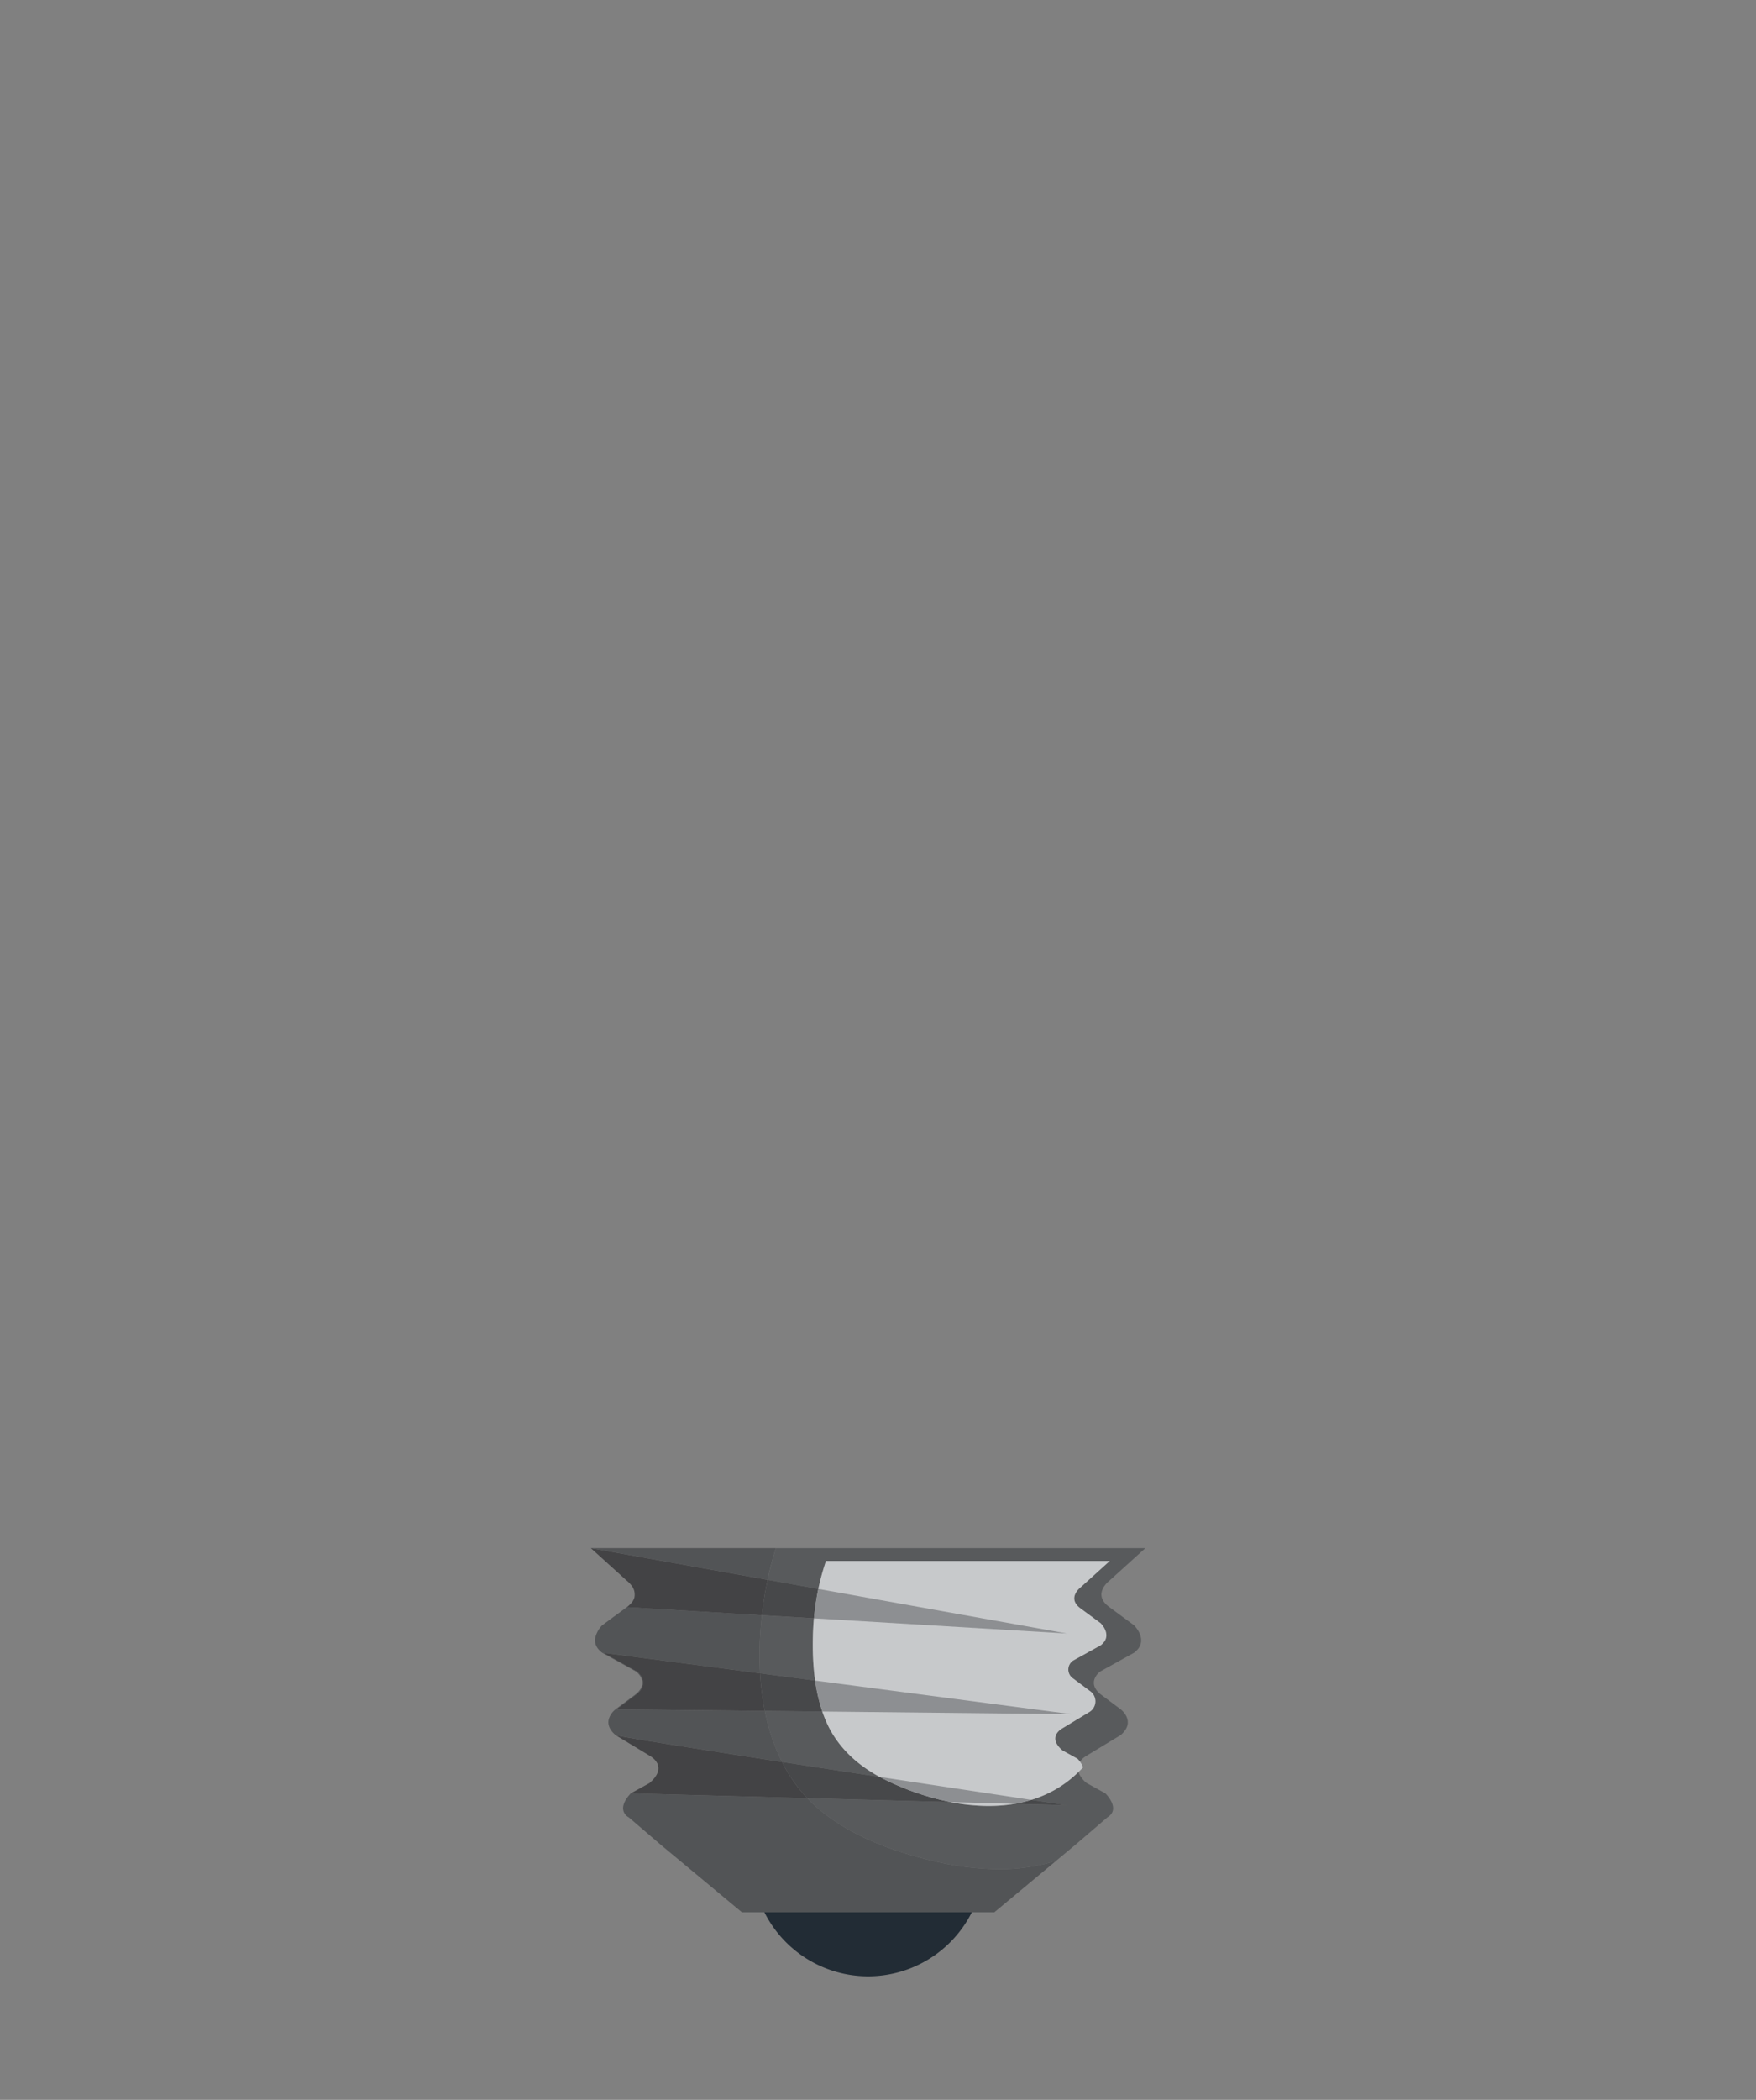 <svg xmlns="http://www.w3.org/2000/svg" xmlns:xlink="http://www.w3.org/1999/xlink" width="481.617" height="575.586" viewBox="0 0 481.617 575.586">
  <rect x="0" y="0" width="481.617" height="575.586" fill="#808080" stroke="none"/>
  <defs>
    <clipPath id="clip-path">
      <path id="Path_12461" data-name="Path 12461" d="M345.269,793.552H826.887V217.967H345.269V793.552" transform="translate(-345.269 -217.967)" fill="none"/>
    </clipPath>
    <clipPath id="clip-path-2">
      <path id="Path_12426" data-name="Path 12426" d="M345.269,850.462H826.887V175.41H345.269V850.462" transform="translate(-345.269 -175.41)" fill="none"/>
    </clipPath>
    <clipPath id="clip-path-3">
      <path id="Path_12428" data-name="Path 12428" d="M450.656,493.951l9.868,8.93s4.939,3.667,0,7.245l-6.761,4.977s-4.391,4.235,0,7.522l9.324,5.169s3.839,2.823,0,6.11l-5.666,4.233s-4.388,3.293,0,7.053l9.324,5.64s5.486,2.82,0,7.521l-5.117,2.82s-4.388,4.234-.552,6.583l8.778,7.524,22.235,18.488h69.234l22.235-18.488,8.775-7.524c3.841-2.348-.547-6.583-.547-6.583l-5.119-2.82c-5.486-4.7,0-7.521,0-7.521l9.323-5.64c4.388-3.76,0-7.053,0-7.053l-5.663-4.233c-3.844-3.287,0-6.11,0-6.11l9.323-5.169c4.387-3.287,0-7.522,0-7.522l-6.762-4.977c-4.939-3.578,0-7.245,0-7.245l9.87-8.93h-152.1" transform="translate(-450.656 -493.951)" fill="none"/>
    </clipPath>
    <linearGradient id="linear-gradient" x1="-4.556" y1="-7.609" x2="-4.546" y2="-7.609" gradientUnits="objectBoundingBox">
      <stop offset="0" stop-color="#4a4b4d"/>
      <stop offset="0.481" stop-color="#fff"/>
      <stop offset="1" stop-color="#585a5c"/>
    </linearGradient>
    <clipPath id="clip-path-5">
      <path id="Path_12437" data-name="Path 12437" d="M450.656,593.764H578.342V493.952H450.656v99.812" transform="translate(-450.656 -493.952)" fill="none"/>
    </clipPath>
    <clipPath id="clip-path-6">
      <path id="Path_12436" data-name="Path 12436" d="M450.656,593.764H578.334V493.952H450.656v99.812" transform="translate(-450.656 -493.952)" fill="none"/>
    </clipPath>
    <linearGradient id="linear-gradient-2" x1="-13.652" y1="-76.193" x2="-13.622" y2="-76.193" gradientUnits="objectBoundingBox">
      <stop offset="0" stop-color="#454648"/>
      <stop offset="0.481" stop-color="#e0e1e2"/>
      <stop offset="1" stop-color="#525456"/>
    </linearGradient>
    <linearGradient id="linear-gradient-3" x1="-13.535" y1="-17.143" x2="-13.505" y2="-17.143" xlink:href="#linear-gradient-2"/>
    <linearGradient id="linear-gradient-4" x1="-5.906" y1="-25.376" x2="-5.893" y2="-25.376" xlink:href="#linear-gradient-2"/>
    <clipPath id="clip-path-7">
      <path id="Path_12446" data-name="Path 12446" d="M455.056,546.507H578.82V527.276H455.056v19.231" transform="translate(-455.056 -527.276)" fill="none"/>
    </clipPath>
    <clipPath id="clip-path-8">
      <path id="Path_12445" data-name="Path 12445" d="M455.056,546.507H578.821V527.276H455.056v19.231" transform="translate(-455.056 -527.276)" fill="none"/>
    </clipPath>
    <linearGradient id="linear-gradient-5" x1="-16.149" y1="-74.491" x2="-16.116" y2="-74.491" gradientUnits="objectBoundingBox">
      <stop offset="0" stop-color="#3c3c3e"/>
      <stop offset="0.481" stop-color="#adb0b2"/>
      <stop offset="1" stop-color="#47484a"/>
    </linearGradient>
    <linearGradient id="linear-gradient-6" x1="-56.916" y1="-567.907" x2="-56.808" y2="-567.907" xlink:href="#linear-gradient-5"/>
    <linearGradient id="linear-gradient-7" x1="-13.31" y1="-46.909" x2="-13.281" y2="-46.909" gradientUnits="objectBoundingBox">
      <stop offset="0" stop-color="#39393b"/>
      <stop offset="0.481" stop-color="#9c9fa2"/>
      <stop offset="1" stop-color="#434345"/>
    </linearGradient>
    <clipPath id="clip-path-9">
      <path id="Path_12453" data-name="Path 12453" d="M450.656,517.348H581.186v-23.4H450.656v23.4" transform="translate(-450.656 -493.952)" fill="none"/>
    </clipPath>
    <clipPath id="clip-path-10">
      <path id="Path_12452" data-name="Path 12452" d="M450.656,517.348H581.187v-23.4H450.656v23.4" transform="translate(-450.656 -493.952)" fill="none"/>
    </clipPath>
    <linearGradient id="linear-gradient-8" x1="-12.397" y1="-55.347" x2="-12.369" y2="-55.347" xlink:href="#linear-gradient-5"/>
    <linearGradient id="linear-gradient-9" x1="-14.297" y1="-41.278" x2="-14.265" y2="-41.278" xlink:href="#linear-gradient-7"/>
    <clipPath id="clip-path-11">
      <path id="Path_12458" data-name="Path 12458" d="M452.823,529.446H581.3V512.6H452.823v16.846" transform="translate(-452.823 -512.6)" fill="none"/>
    </clipPath>
    <linearGradient id="linear-gradient-10" x1="-43.3" y1="-75.824" x2="-43.21" y2="-75.824" xlink:href="#linear-gradient-5"/>
    <linearGradient id="linear-gradient-11" x1="-15.688" y1="-49.408" x2="-15.654" y2="-49.408" xlink:href="#linear-gradient-7"/>
  </defs>
  <g id="Group_6831" data-name="Group 6831" clip-path="url(#clip-path)">
    <g id="Group_6830" data-name="Group 6830" transform="translate(-1.385 -66.823)">
      <g id="Group_9903" data-name="Group 9903">
        <g id="Group_6808" data-name="Group 6808" transform="translate(1.385 1.386)">
          <g id="Group_6807" data-name="Group 6807" clip-path="url(#clip-path-2)">
            <path id="Path_12425" data-name="Path 12425" d="M480.329,555.656a31.826,31.826,0,0,0,60.851,0H480.329" transform="translate(-272.66 29.014)" fill="#222c35"/>
          </g>
        </g>
        <g id="Group_6810" data-name="Group 6810" transform="translate(163.429 491.178)">
          <g id="Group_6809" data-name="Group 6809" clip-path="url(#clip-path-3)">
            <path id="Path_12427" data-name="Path 12427" d="M459.5,565.255a2.852,2.852,0,0,0,1.573,2.5l8.778,7.524,22.235,18.488h69.234L573.9,583.3l-12.582,10.46H492.09l-22.234-18.488-8.778-7.524a2.853,2.853,0,0,1-1.575-2.5M584.4,555.334q-.436.42-.887.829a31.336,31.336,0,0,1-12.018,6.8c5.966.9,9.6,1.444,9.695,1.458v0l-14.215-.387a42.553,42.553,0,0,1-7.2.592,54.788,54.788,0,0,1-10.526-1.073l-39.238-1.067a38.655,38.655,0,0,0,3.175,3c8.791,7.4,20.25,11.595,31.295,14.2a79.378,79.378,0,0,0,18.078,2.276,52.572,52.572,0,0,0,14.1-1.824c.569-.157,1.125-.332,1.677-.512l5.226-4.344,8.775-7.524c3.841-2.348-.547-6.583-.547-6.583l-5.119-2.82a6.989,6.989,0,0,1-2.272-3.018M498.37,538.576a54.9,54.9,0,0,0,4.724,13.994c8.717,1.341,17.889,2.743,26.768,4.095C523.3,553.112,517.908,548.032,515,541q-.464-1.114-.852-2.257l-15.776-.167m-40.1-13.453,4.819,2.672s3.839,2.823,0,6.11l-5.666,4.233a5.68,5.68,0,0,0-1.736,2.349,5.681,5.681,0,0,1,1.736-2.348l5.668-4.235c3.838-3.287,0-6.11,0-6.11l-4.82-2.672m-6.413-6.493a3.7,3.7,0,0,0,.71,2.815,3.7,3.7,0,0,1-.71-2.815m45.712-6.287c-.038.329-.074.655-.108.981a92.961,92.961,0,0,0-.389,14.952l15.1,1.98a73.856,73.856,0,0,1-.6-12c.037-1.636.131-3.329.287-5.054l-14.284-.855m-40.68-12.754,3.638,3.294s3.484,2.586,1.674,5.534a3.565,3.565,0,0,0,.411-.93,4.009,4.009,0,0,0-1.026-3.57,6.815,6.815,0,0,0-1.058-1.033l-3.291-2.977-.349-.317m145.871-5.637h-152.1l0,0h50.755a85.774,85.774,0,0,0-2.291,8.688l13.918,2.494a59.476,59.476,0,0,1,2.113-7.665h77.831l-7.962,7.2s-3.984,2.961,0,5.843l5.454,4.015s3.54,3.41,0,6.068l-7.522,4.17a2.944,2.944,0,0,0,0,4.928l4.571,3.41a3.421,3.421,0,0,1,0,5.689l-7.517,4.548s-4.424,2.273,0,6.066l4.125,2.274a7.336,7.336,0,0,1,.689.8,5.592,5.592,0,0,1,1.847-1.648l9.323-5.64c4.388-3.76,0-7.053,0-7.053l-5.663-4.233c-3.844-3.287,0-6.11,0-6.11l9.323-5.169c4.387-3.287,0-7.522,0-7.522l-6.762-4.977c-4.939-3.578,0-7.245,0-7.245l9.87-8.93" transform="translate(-450.656 -493.951)" fill="url(#linear-gradient)"/>
          </g>
        </g>
        <g id="Group_6828" data-name="Group 6828" transform="translate(1.385 1.386)">
          <g id="Group_6827" data-name="Group 6827" clip-path="url(#clip-path-2)">
            <path id="Path_12429" data-name="Path 12429" d="M563.735,503.438l7.962-7.2H493.866a68.7,68.7,0,0,0-3.589,20.782c-.178,7.631.484,15.628,3.433,22.749,3.169,7.656,9.276,13,16.642,16.574,15.856,7.69,37.647,11.517,51.87-1.411.752-.683,1.473-1.385,2.177-2.113a6.872,6.872,0,0,0-1.553-2.371l-4.125-2.274c-4.424-3.793,0-6.066,0-6.066l7.517-4.548a3.421,3.421,0,0,0,0-5.689l-4.571-3.41a2.944,2.944,0,0,1,0-4.928l7.522-4.17c3.54-2.657,0-6.067,0-6.067l-5.454-4.015c-3.984-2.881,0-5.843,0-5.843" transform="translate(-267.326 -2.929)" fill="#c7c9cb"/>
            <g id="Group_6814" data-name="Group 6814" transform="translate(162.043 489.793)">
              <g id="Group_6813" data-name="Group 6813" clip-path="url(#clip-path-5)">
                <g id="Group_6812" data-name="Group 6812">
                  <g id="Group_6811" data-name="Group 6811" clip-path="url(#clip-path-6)">
                    <path id="Path_12430" data-name="Path 12430" d="M450.656,493.952h0" transform="translate(-450.656 -493.952)" fill="#e0e1e2"/>
                    <path id="Path_12431" data-name="Path 12431" d="M457.235,499.9l3.291,2.977a6.815,6.815,0,0,1,1.058,1.033,6.815,6.815,0,0,0-1.058-1.033l-3.291-2.977m44.177-5.952H450.658l48.464,8.688a85.774,85.774,0,0,1,2.291-8.687" transform="translate(-450.655 -493.952)" fill="url(#linear-gradient-2)"/>
                    <path id="Path_12432" data-name="Path 12432" d="M455.266,535.431c-.451,1.269-.329,2.934,1.736,4.7l.014.008,0,0-.017-.009c-2.065-1.77-2.186-3.435-1.736-4.7m-3.12-19.043a5.671,5.671,0,0,0,1.2,1.181l4.505,2.5-4.505-2.5a5.671,5.671,0,0,1-1.2-1.181m9.633-13.03a6.125,6.125,0,0,1-1.673,1.708l-6.762,4.979a7.065,7.065,0,0,0-1.908,3.527,7.078,7.078,0,0,1,1.908-3.526l6.761-4.977,0,0v0a6.789,6.789,0,0,0,1.4-1.307q.154-.2.277-.4" transform="translate(-450.236 -488.895)" fill="#e0e1e2"/>
                    <path id="Path_12433" data-name="Path 12433" d="M460.123,505.393l0,0-6.761,4.977a7.078,7.078,0,0,0-1.908,3.526,3.7,3.7,0,0,0,.71,2.815,5.673,5.673,0,0,0,1.2,1.181l4.505,2.5,4.82,2.672s3.838,2.823,0,6.11l-5.668,4.235a5.681,5.681,0,0,0-1.736,2.348c-.451,1.269-.329,2.934,1.736,4.7l.017.009c.9.4,21.51,3.652,45.655,7.368a54.9,54.9,0,0,1-4.724-13.994l-40.724-.435,5.668-4.235c3.838-3.289,0-6.11,0-6.11l-9.326-5.169h0l43.082,5.649a92.962,92.962,0,0,1,.389-14.952c.034-.326.069-.652.108-.981l-37.041-2.219m2.083-2.639a3.565,3.565,0,0,1-.411.93q-.122.2-.277.4a3.832,3.832,0,0,0,.687-1.332" transform="translate(-450.251 -489.22)" fill="url(#linear-gradient-3)"/>
                    <path id="Path_12434" data-name="Path 12434" d="M575.24,560.591h0l-4.428,3.682,4.428-3.681h0m-113.677-20.12-3.028,1.668s-2.122,2.048-2.125,4.084c0-2.036,2.125-4.082,2.125-4.082h0l3.028-1.67m-1.96-11.12,4.05,2.449a4.907,4.907,0,0,1,2.357,2.785,4.913,4.913,0,0,0-2.357-2.786l-4.05-2.448" transform="translate(-447.562 -474.921)" fill="#e0e1e2"/>
                    <path id="Path_12435" data-name="Path 12435" d="M458.536,537.669h0s-2.12,2.047-2.125,4.082a2.853,2.853,0,0,0,1.575,2.5l8.778,7.524L489,570.262h69.232l12.582-10.46,4.428-3.682c-.552.18-1.109.355-1.677.512a52.572,52.572,0,0,1-14.1,1.824,79.378,79.378,0,0,1-18.078-2.276c-11.045-2.6-22.5-6.795-31.295-14.2a38.664,38.664,0,0,1-3.175-3l-48.381-1.315" transform="translate(-447.562 -470.449)" fill="url(#linear-gradient-4)"/>
                  </g>
                </g>
              </g>
            </g>
            <g id="Group_6818" data-name="Group 6818" transform="translate(168.809 541.032)">
              <g id="Group_6817" data-name="Group 6817" clip-path="url(#clip-path-7)">
                <g id="Group_6816" data-name="Group 6816">
                  <g id="Group_6815" data-name="Group 6815" clip-path="url(#clip-path-8)">
                    <path id="Path_12438" data-name="Path 12438" d="M455.056,527.277h0l5.274,3.189-5.261-3.182-.012-.006" transform="translate(-455.056 -527.275)" fill="#adb0b2"/>
                    <path id="Path_12439" data-name="Path 12439" d="M484.759,532.074a41.83,41.83,0,0,0,6.916,9.918l39.238,1.067a73.291,73.291,0,0,1-17.609-5.98q-.9-.438-1.778-.91c-8.88-1.352-18.052-2.754-26.768-4.095" transform="translate(-439.088 -524.696)" fill="url(#linear-gradient-5)"/>
                    <path id="Path_12440" data-name="Path 12440" d="M464.208,532.755c.289,1.227-.129,2.826-2.357,4.736l-2.09,1.15,2.09-1.15c2.23-1.91,2.646-3.509,2.357-4.736" transform="translate(-452.527 -524.33)" fill="#adb0b2"/>
                    <path id="Path_12441" data-name="Path 12441" d="M530.823,538.834a36.17,36.17,0,0,1-4.521,1.072l14.218.387,0,0c-.1-.014-3.729-.56-9.695-1.458" transform="translate(-416.754 -521.062)" fill="url(#linear-gradient-6)"/>
                    <path id="Path_12442" data-name="Path 12442" d="M502.168,534.737q.877.473,1.778.91a73.291,73.291,0,0,0,17.609,5.98l17.723.481a36.189,36.189,0,0,0,4.521-1.072c-9.547-1.438-25.072-3.781-41.629-6.3" transform="translate(-429.729 -523.265)" fill="#8d8f92"/>
                    <path id="Path_12443" data-name="Path 12443" d="M455.065,527.281l5.26,3.183,4.05,2.448a4.913,4.913,0,0,1,2.357,2.786c.289,1.227-.128,2.826-2.357,4.736l-2.09,1.15-3.028,1.67,5.117-2.82c5.486-4.7,0-7.521,0-7.521l-9.307-5.631,0,0" transform="translate(-455.052 -527.273)" fill="#9c9fa2"/>
                    <path id="Path_12444" data-name="Path 12444" d="M455.067,527.282l9.307,5.631s5.486,2.82,0,7.521l-5.116,2.82,48.379,1.315a41.83,41.83,0,0,1-6.916-9.918c-24.145-3.716-44.752-6.965-45.655-7.368" transform="translate(-455.051 -527.273)" fill="url(#linear-gradient-7)"/>
                  </g>
                </g>
              </g>
            </g>
            <g id="Group_6822" data-name="Group 6822" transform="translate(162.043 489.793)">
              <g id="Group_6821" data-name="Group 6821" clip-path="url(#clip-path-9)">
                <g id="Group_6820" data-name="Group 6820">
                  <g id="Group_6819" data-name="Group 6819" clip-path="url(#clip-path-10)">
                    <path id="Path_12447" data-name="Path 12447" d="M450.656,493.952h0l6.231,5.636-.227-.206-6-5.43h0" transform="translate(-450.656 -493.952)" fill="#adb0b2"/>
                    <path id="Path_12448" data-name="Path 12448" d="M459.485,502.015a4.009,4.009,0,0,1,1.026,3.57,4.009,4.009,0,0,0-1.026-3.57m37.538-1.275c-.689,3.274-1.195,6.538-1.555,9.7l14.284.855a71.233,71.233,0,0,1,1.189-8.063l-13.918-2.494m-42.463-3.257.228.2.349.317-.577-.521" transform="translate(-448.556 -492.053)" fill="url(#linear-gradient-8)"/>
                    <path id="Path_12449" data-name="Path 12449" d="M491.644,501.224a71.233,71.233,0,0,0-1.189,8.063l69.315,4.152h.014l-68.141-12.215" transform="translate(-429.259 -490.042)" fill="#8d8f92"/>
                    <path id="Path_12450" data-name="Path 12450" d="M461.923,508.816a6.789,6.789,0,0,1-1.4,1.307h0a6.749,6.749,0,0,0,1.4-1.307m-11.266-14.864h0l6,5.431-6-5.431h0" transform="translate(-450.656 -493.952)" fill="#9c9fa2"/>
                    <path id="Path_12451" data-name="Path 12451" d="M450.658,493.952l6,5.431.577.521,3.291,2.977a6.815,6.815,0,0,1,1.058,1.033,4.009,4.009,0,0,1,1.026,3.57,3.832,3.832,0,0,1-.687,1.332,6.82,6.82,0,0,1-1.395,1.309l37.039,2.217c.36-3.164.866-6.429,1.555-9.7l-48.467-8.687" transform="translate(-450.656 -493.952)" fill="url(#linear-gradient-9)"/>
                  </g>
                </g>
              </g>
            </g>
            <g id="Group_6826" data-name="Group 6826" transform="translate(165.376 518.466)">
              <g id="Group_6825" data-name="Group 6825" clip-path="url(#clip-path-11)">
                <g id="Group_6824" data-name="Group 6824">
                  <g id="Group_6823" data-name="Group 6823" clip-path="url(#clip-path-11)">
                    <path id="Path_12454" data-name="Path 12454" d="M480.842,516.274a73.863,73.863,0,0,0,1.3,10.3l15.776.168a46.276,46.276,0,0,1-1.977-8.488l-15.1-1.98" transform="translate(-437.76 -510.625)" fill="url(#linear-gradient-10)"/>
                    <path id="Path_12455" data-name="Path 12455" d="M490.661,517.562a46.274,46.274,0,0,0,1.977,8.488l68.165.729h.143l-70.286-9.216" transform="translate(-432.482 -509.932)" fill="#8d8f92"/>
                    <path id="Path_12456" data-name="Path 12456" d="M452.823,512.6h0l9.326,5.169s3.838,2.822,0,6.11l-5.668,4.235,40.724.435a73.867,73.867,0,0,1-1.3-10.3L452.823,512.6" transform="translate(-452.824 -512.6)" fill="url(#linear-gradient-11)"/>
                  </g>
                </g>
              </g>
            </g>
          </g>
        </g>
      </g>
      <path id="Path_12460" data-name="Path 12460" d="M344.368,852.334H828.76V174.508H344.368V852.334" transform="translate(-344.369 -174.508)" fill="none"/>
    </g>
  </g>
</svg>
